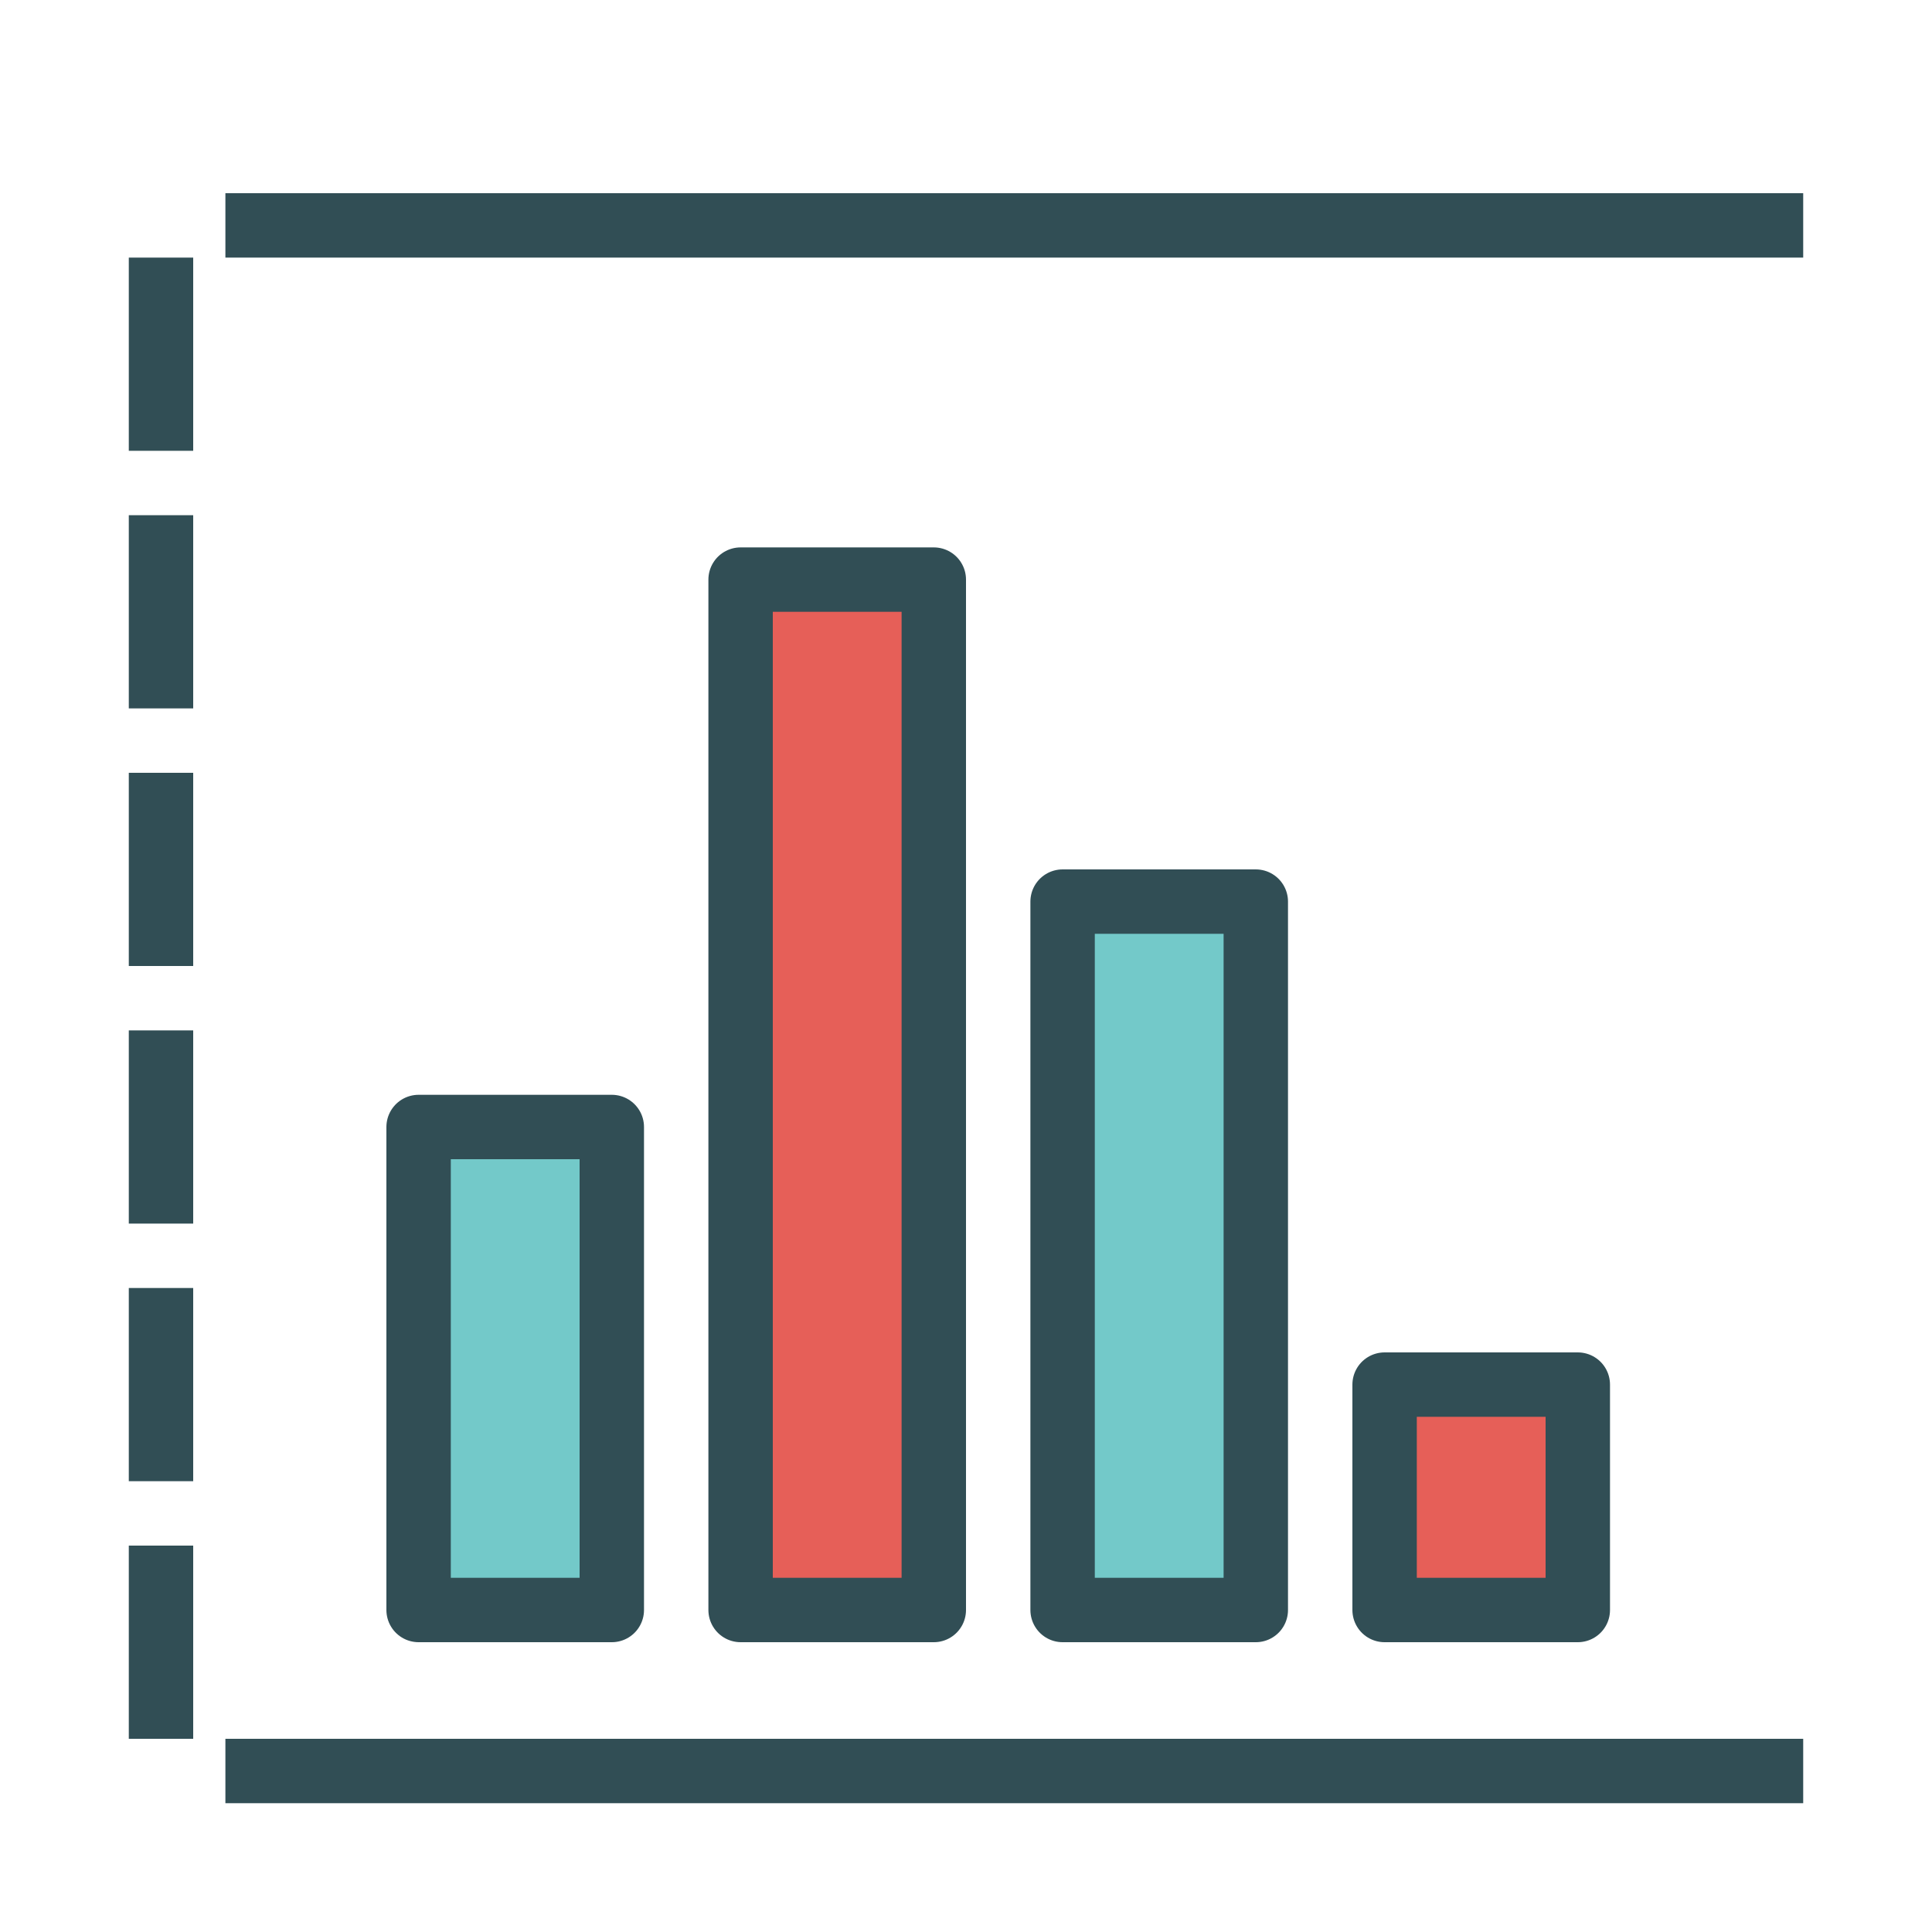 <?xml version="1.0" encoding="UTF-8" standalone="no"?>
<svg width="800px" height="800px" viewBox="0 0 60 60" version="1.1" xmlns="http://www.w3.org/2000/svg" xmlns:xlink="http://www.w3.org/1999/xlink" xmlns:sketch="http://www.bohemiancoding.com/sketch/ns">
    <!-- Uploaded to: SVG Repo, www.svgrepo.com, Generator: SVG Repo Mixer Tools -->
    <title>Chart</title>
    <desc>Created with Sketch.</desc>
    <defs>
</defs>
    <g id="colored" stroke="none" stroke-width="1" fill="none" fill-rule="evenodd" sketch:type="MSPage">
        <g id="Marketing_sliced" sketch:type="MSLayerGroup" transform="translate(-120, -120)">
</g>
        <g id="Marketing" sketch:type="MSLayerGroup" transform="translate(-112, -120)" stroke="#314E55" stroke-width="2" stroke-linejoin="round">
            <g id="Chart" transform="translate(116, 126)" sketch:type="MSShapeGroup">
                <path d="M1,3 L1,49" id="Line" stroke-linecap="square" stroke-dasharray="4">
</path>
                <path d="M4,49 L51,49" id="Line" stroke-linecap="square">
</path>
                <path d="M4,1 L51,1" id="Line" stroke-linecap="square">
</path>
                <rect id="Rectangle-1594" stroke-linecap="round" fill="#73C9C9" x="9" y="29" width="6" height="15">
</rect>
                <rect id="Rectangle-1594" stroke-linecap="round" fill="#73C9C9" x="29" y="22" width="6" height="22">
</rect>
                <rect id="Rectangle-1595" stroke-linecap="round" fill="#E65F58" x="19" y="12" width="6" height="32">
</rect>
                <rect id="Rectangle-1595" stroke-linecap="round" fill="#E65F58" x="39" y="37" width="6" height="7">
</rect>
            </g>
        </g>
    </g>
</svg>